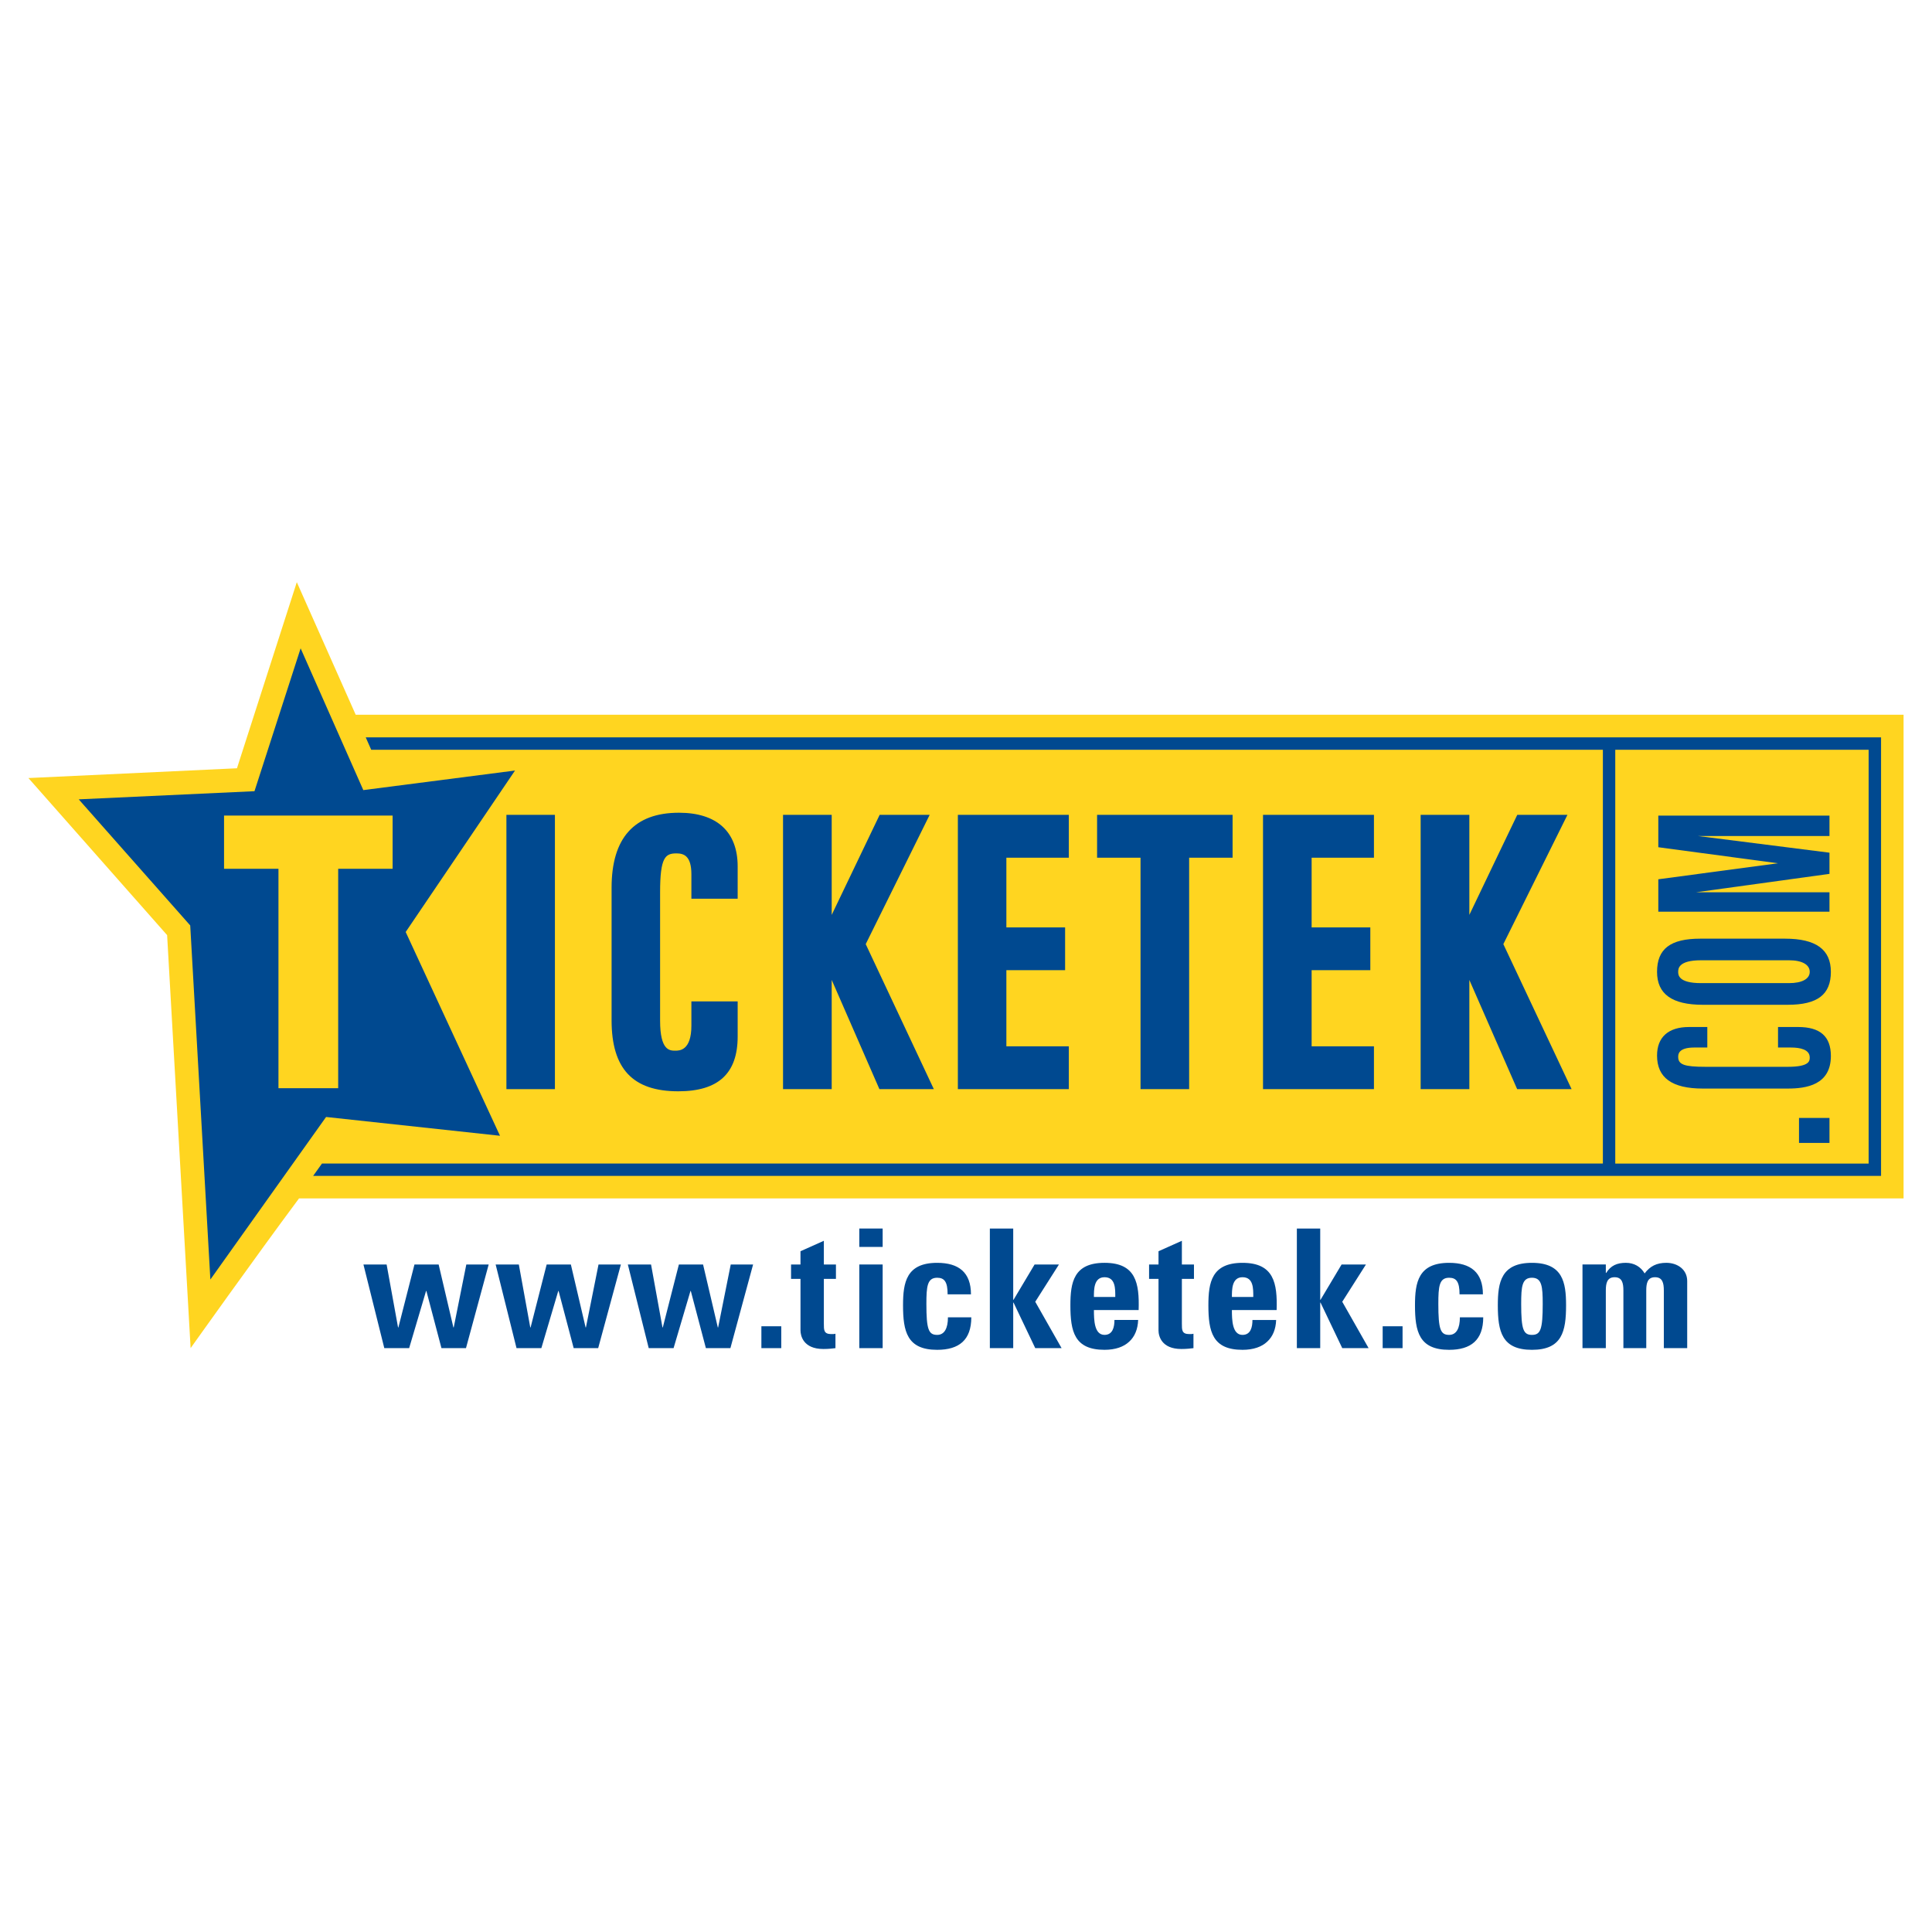 <?xml version="1.0" encoding="utf-8"?>
<!-- Generator: Adobe Illustrator 13.0.0, SVG Export Plug-In . SVG Version: 6.00 Build 14948)  -->
<!DOCTYPE svg PUBLIC "-//W3C//DTD SVG 1.0//EN" "http://www.w3.org/TR/2001/REC-SVG-20010904/DTD/svg10.dtd">
<svg version="1.0" id="Layer_1" xmlns="http://www.w3.org/2000/svg" xmlns:xlink="http://www.w3.org/1999/xlink" x="0px" y="0px"
	 width="192.756px" height="192.756px" viewBox="0 0 192.756 192.756" enable-background="new 0 0 192.756 192.756"
	 xml:space="preserve">
<g>
	<polygon fill-rule="evenodd" clip-rule="evenodd" fill="#FFFFFF" points="0,0 192.756,0 192.756,192.756 0,192.756 0,0 	"/>
	<path fill-rule="evenodd" clip-rule="evenodd" fill="#FFD520" d="M189.921,71.307H35.488l-5.875-13.223
		c0,0-5.724,17.795-5.971,18.567c-0.824,0.043-20.808,0.975-20.808,0.975s13.538,15.321,13.84,15.672
		c0.023,0.412,2.344,41.206,2.344,41.206s6.479-9.113,10.818-14.941h160.084V71.307L189.921,71.307z"/>
	<path fill-rule="evenodd" clip-rule="evenodd" fill="#004990" d="M159.919,73.568H36.49c0.208,0.453,0.39,0.871,0.545,1.235
		c0,0,112.882,0,122.884,0v41.283c-10.814,0-112.15,0-127.796,0c-0.26,0.371-0.562,0.783-0.881,1.232h156.431v-43.75H159.919
		L159.919,73.568z M186.434,116.09c-1.142,0-24.133,0-25.279,0c0-1.176,0-40.118,0-41.287c1.146,0,24.138,0,25.279,0
		C186.434,75.972,186.434,114.914,186.434,116.09L186.434,116.09z"/>
	<polygon fill-rule="evenodd" clip-rule="evenodd" fill="#004990" points="29.994,64.685 25.39,78.938 7.855,79.751 18.979,92.332 
		20.988,127.658 32.533,111.441 49.885,113.316 40.475,92.985 51.384,76.876 36.248,78.829 29.994,64.685 	"/>
	<path fill-rule="evenodd" clip-rule="evenodd" fill="#FFD520" d="M39.042,81.37H22.353v5.308c0,0,5.179,0,5.429,0
		c0,0.27,0,21.892,0,21.892h5.958c0,0,0-21.623,0-21.892c0.256,0,5.431,0,5.431,0V81.37H39.042L39.042,81.37z"/>
	<polygon fill-rule="evenodd" clip-rule="evenodd" fill="#004990" points="179.487,111.537 179.487,114.029 182.527,114.029 
		182.527,111.537 182.37,111.537 179.487,111.537 	"/>
	<path fill-rule="evenodd" clip-rule="evenodd" fill="#004990" d="M179.405,102.465h-1.858h-0.153v2.047h1.313
		c0.836,0,1.85,0.176,1.85,0.988c0,0.334,0,0.936-2.178,0.936h-8.216c-2.13,0-2.73-0.223-2.73-0.994c0-0.225,0-0.93,1.59-0.93h1.316
		v-2.047h-1.826c-2.068,0-3.189,1.018-3.189,2.85c0,2.203,1.481,3.291,4.562,3.291h8.474c1.85,0,4.307-0.354,4.307-3.256
		C182.665,103.41,181.604,102.465,179.405,102.465L179.405,102.465z"/>
	<path fill-rule="evenodd" clip-rule="evenodd" fill="#004990" d="M169.885,100.248h8.474c2.979,0,4.307-1.021,4.307-3.287
		c0-2.229-1.489-3.31-4.567-3.31h-8.472c-2.972,0-4.303,1.02-4.303,3.31C165.323,99.168,166.805,100.248,169.885,100.248
		L169.885,100.248z M178.496,98.086h-8.792c-2.271,0-2.271-0.844-2.271-1.125c0-0.289,0-1.154,2.271-1.154h8.792
		c1.296,0,2.061,0.437,2.061,1.154C180.557,97.664,179.792,98.086,178.496,98.086L178.496,98.086z"/>
	<path fill-rule="evenodd" clip-rule="evenodd" fill="#004990" d="M182.527,89.024c0,0-10.396,0-13.325,0
		c2.908-0.405,13.325-1.838,13.325-1.838v-2.113c0,0-10.041-1.266-13.132-1.665c3.118,0,13.132,0,13.132,0v-2.034h-0.157h-16.92
		v3.154c0,0,10.275,1.375,11.941,1.601c-1.666,0.224-11.941,1.596-11.941,1.596v3.233h17.077V89.024L182.527,89.024z"/>
	<polygon fill-rule="evenodd" clip-rule="evenodd" fill="#004990" points="50.525,81.297 50.525,108.664 55.364,108.664 
		55.364,81.297 54.75,81.297 50.525,81.297 	"/>
	<path fill-rule="evenodd" clip-rule="evenodd" fill="#004990" d="M67.739,81.086c-4.461,0-6.721,2.514-6.721,7.488v13.215
		c0,4.842,2.11,7.09,6.654,7.09c4,0,5.925-1.785,5.925-5.467v-3.504H68.98v2.426c0,2.492-1.205,2.492-1.595,2.492
		c-0.571,0-1.527,0-1.527-2.994V89.014c0-3.492,0.522-3.871,1.629-3.871c0.734,0,1.493,0.239,1.493,2.089v2.433h4.617V86.44
		C73.597,82.988,71.525,81.086,67.739,81.086L67.739,81.086z"/>
	<path fill-rule="evenodd" clip-rule="evenodd" fill="#004990" d="M92.754,81.297h-0.996h-3.995c0,0-3.352,6.991-4.784,9.982
		c0-3.152,0-9.982,0-9.982h-4.856v27.367h4.856c0,0,0-7.461,0-10.9c1.437,3.273,4.76,10.9,4.76,10.9h5.431
		c0,0-6.556-13.953-6.797-14.469C86.631,93.684,92.754,81.297,92.754,81.297L92.754,81.297z"/>
	<path fill-rule="evenodd" clip-rule="evenodd" fill="#004990" d="M95.566,81.297v27.367h11.071v-4.273c0,0-5.23,0-6.231,0
		c0-0.98,0-6.609,0-7.596c0.978,0,5.86,0,5.86,0V92.53c0,0-4.883,0-5.86,0c0-0.973,0-5.989,0-6.957c1.001,0,6.231,0,6.231,0v-4.276
		h-0.621H95.566L95.566,81.297z"/>
	<path fill-rule="evenodd" clip-rule="evenodd" fill="#004990" d="M109.456,81.297v4.276c0,0,3.438,0,4.335,0
		c0,1.166,0,23.091,0,23.091h4.85c0,0,0-21.925,0-23.091c0.899,0,4.335,0,4.335,0v-4.276h-0.613H109.456L109.456,81.297z"/>
	<path fill-rule="evenodd" clip-rule="evenodd" fill="#004990" d="M126.011,81.297v27.367h11.068v-4.273c0,0-5.225,0-6.217,0
		c0-0.98,0-6.609,0-7.596c0.97,0,5.855,0,5.855,0V92.53c0,0-4.886,0-5.855,0c0-0.973,0-5.989,0-6.957c0.992,0,6.217,0,6.217,0
		v-4.276h-0.616H126.011L126.011,81.297z"/>
	<path fill-rule="evenodd" clip-rule="evenodd" fill="#004990" d="M156.384,81.297h-0.995h-4.011c0,0-3.36,6.991-4.781,9.98
		c0-3.156,0-9.98,0-9.98h-4.859v27.367h4.859c0,0,0-7.461,0-10.896c1.438,3.27,4.77,10.896,4.77,10.896h5.431
		c0,0-6.559-13.953-6.809-14.469C150.243,93.684,156.384,81.297,156.384,81.297L156.384,81.297z"/>
	<polygon fill-rule="evenodd" clip-rule="evenodd" fill="#004990" points="36.26,126.158 38.573,126.158 39.714,132.438 
		39.747,132.438 41.351,126.158 43.763,126.158 45.235,132.438 45.268,132.438 46.525,126.158 48.756,126.158 46.491,134.504 
		44.044,134.504 42.541,128.801 42.508,128.801 40.821,134.504 38.342,134.504 36.26,126.158 	"/>
	<polygon fill-rule="evenodd" clip-rule="evenodd" fill="#004990" points="49.45,126.158 51.764,126.158 52.905,132.438 
		52.938,132.438 54.541,126.158 56.955,126.158 58.426,132.438 58.458,132.438 59.715,126.158 61.946,126.158 59.681,134.504 
		57.236,134.504 55.731,128.801 55.698,128.801 54.011,134.504 51.533,134.504 49.45,126.158 	"/>
	<polygon fill-rule="evenodd" clip-rule="evenodd" fill="#004990" points="62.64,126.158 64.955,126.158 66.095,132.438 
		66.128,132.438 67.732,126.158 70.145,126.158 71.616,132.438 71.649,132.438 72.906,126.158 75.137,126.158 72.873,134.504 
		70.426,134.504 68.921,128.801 68.889,128.801 67.203,134.504 64.723,134.504 62.64,126.158 	"/>
	<polygon fill-rule="evenodd" clip-rule="evenodd" fill="#004990" points="77.947,132.322 77.947,134.504 75.964,134.504 
		75.964,132.322 77.947,132.322 	"/>
	<path fill-rule="evenodd" clip-rule="evenodd" fill="#004990" d="M78.922,126.158h0.942v-1.322l2.332-1.043v2.365h1.206v1.438
		h-1.206v4.463c0,0.629-0.016,1.043,0.743,1.043c0.149,0,0.297,0,0.414-0.035v1.438c-0.314,0.035-0.645,0.084-1.206,0.084
		c-2.017,0-2.282-1.34-2.282-1.852v-5.141h-0.942V126.158L78.922,126.158z"/>
	<path fill-rule="evenodd" clip-rule="evenodd" fill="#004990" d="M88.063,134.504h-2.33v-8.346h2.33V134.504L88.063,134.504z
		 M88.063,122.57v1.836h-2.33v-1.836H88.063L88.063,122.57z"/>
	<path fill-rule="evenodd" clip-rule="evenodd" fill="#004990" d="M94.544,129.133c0-1.238-0.315-1.652-1.043-1.652
		c-0.991,0-1.075,0.875-1.075,2.611c0,2.545,0.215,3.09,1.075,3.09c0.728,0,1.075-0.66,1.075-1.752h2.331
		c0,2.266-1.224,3.242-3.406,3.242c-3.008,0-3.405-1.836-3.405-4.447c0-2.283,0.332-4.232,3.405-4.232
		c2.15,0,3.372,0.957,3.372,3.141H94.544L94.544,129.133z"/>
	<polygon fill-rule="evenodd" clip-rule="evenodd" fill="#004990" points="98.758,134.504 98.758,122.57 101.089,122.57 
		101.089,129.68 101.121,129.68 103.221,126.158 105.651,126.158 103.287,129.877 105.915,134.504 103.287,134.504 101.121,129.959 
		101.089,129.959 101.089,134.504 98.758,134.504 	"/>
	<path fill-rule="evenodd" clip-rule="evenodd" fill="#004990" d="M109.14,129.396c0-0.709-0.018-1.967,1.058-1.967
		c1.107,0,1.073,1.156,1.073,1.967H109.14L109.14,129.396z M113.603,130.705c0.081-2.68-0.265-4.713-3.405-4.713
		c-3.075,0-3.405,1.949-3.405,4.232c0,2.611,0.396,4.447,3.405,4.447c1.09,0,1.917-0.299,2.462-0.812
		c0.562-0.512,0.859-1.256,0.894-2.166h-2.365c0,0.695-0.165,1.488-0.99,1.488c-1.026,0-1.058-1.488-1.058-2.477H113.603
		L113.603,130.705z"/>
	<path fill-rule="evenodd" clip-rule="evenodd" fill="#004990" d="M114.644,126.158h0.941v-1.322l2.331-1.043v2.365h1.206v1.438
		h-1.206v4.463c0,0.629-0.016,1.043,0.743,1.043c0.149,0,0.299,0,0.413-0.035v1.438c-0.314,0.035-0.645,0.084-1.206,0.084
		c-2.017,0-2.281-1.34-2.281-1.852v-5.141h-0.941V126.158L114.644,126.158z"/>
	<path fill-rule="evenodd" clip-rule="evenodd" fill="#004990" d="M125.04,129.396c0-0.811,0.033-1.967-1.075-1.967
		c-1.074,0-1.057,1.258-1.057,1.967H125.04L125.04,129.396z M122.908,130.705c0,0.988,0.032,2.477,1.057,2.477
		c0.828,0,0.992-0.793,0.992-1.488h2.364c-0.032,0.91-0.331,1.654-0.893,2.166c-0.547,0.514-1.372,0.812-2.464,0.812
		c-3.008,0-3.403-1.836-3.403-4.447c0-2.283,0.33-4.232,3.403-4.232c3.142,0,3.488,2.033,3.406,4.713H122.908L122.908,130.705z"/>
	<polygon fill-rule="evenodd" clip-rule="evenodd" fill="#004990" points="129.388,134.504 129.388,122.57 131.719,122.57 
		131.719,129.68 131.75,129.68 133.851,126.158 136.281,126.158 133.917,129.877 136.545,134.504 133.917,134.504 131.75,129.959 
		131.719,129.959 131.719,134.504 129.388,134.504 	"/>
	<polygon fill-rule="evenodd" clip-rule="evenodd" fill="#004990" points="137.949,132.322 137.949,134.504 139.934,134.504 
		139.934,132.322 137.949,132.322 	"/>
	<path fill-rule="evenodd" clip-rule="evenodd" fill="#004990" d="M145.619,129.133c0-1.238-0.313-1.652-1.041-1.652
		c-0.992,0-1.075,0.875-1.075,2.611c0,2.545,0.215,3.09,1.075,3.09c0.728,0,1.075-0.66,1.075-1.752h2.329
		c0,2.266-1.223,3.242-3.404,3.242c-3.01,0-3.405-1.836-3.405-4.447c0-2.283,0.33-4.232,3.405-4.232
		c2.148,0,3.372,0.957,3.372,3.141H145.619L145.619,129.133z"/>
	<path fill-rule="evenodd" clip-rule="evenodd" fill="#004990" d="M152.842,133.182c-0.858,0-1.073-0.545-1.073-3.09
		c0-1.736,0.082-2.611,1.073-2.611c0.992,0,1.075,0.875,1.075,2.611C153.917,132.637,153.702,133.182,152.842,133.182
		L152.842,133.182z M152.842,134.672c3.009,0,3.405-1.836,3.405-4.447c0-2.283-0.329-4.232-3.405-4.232
		c-3.074,0-3.404,1.949-3.404,4.232C149.438,132.836,149.834,134.672,152.842,134.672L152.842,134.672z"/>
	<path fill-rule="evenodd" clip-rule="evenodd" fill="#004990" d="M160.214,127h0.034c0.462-0.742,1.091-1.008,1.967-1.008
		c0.827,0,1.487,0.396,1.869,1.057c0.546-0.727,1.204-1.057,2.164-1.057c1.108,0,2.084,0.66,2.084,1.818v6.693h-2.331v-5.75
		c0-0.746-0.134-1.324-0.876-1.324c-0.745,0-0.877,0.578-0.877,1.324v5.75h-2.281v-5.75c0-0.746-0.132-1.324-0.874-1.324
		c-0.745,0-0.879,0.578-0.879,1.324v5.75h-2.328v-8.346h2.328V127L160.214,127z"/>
</g>
</svg>

